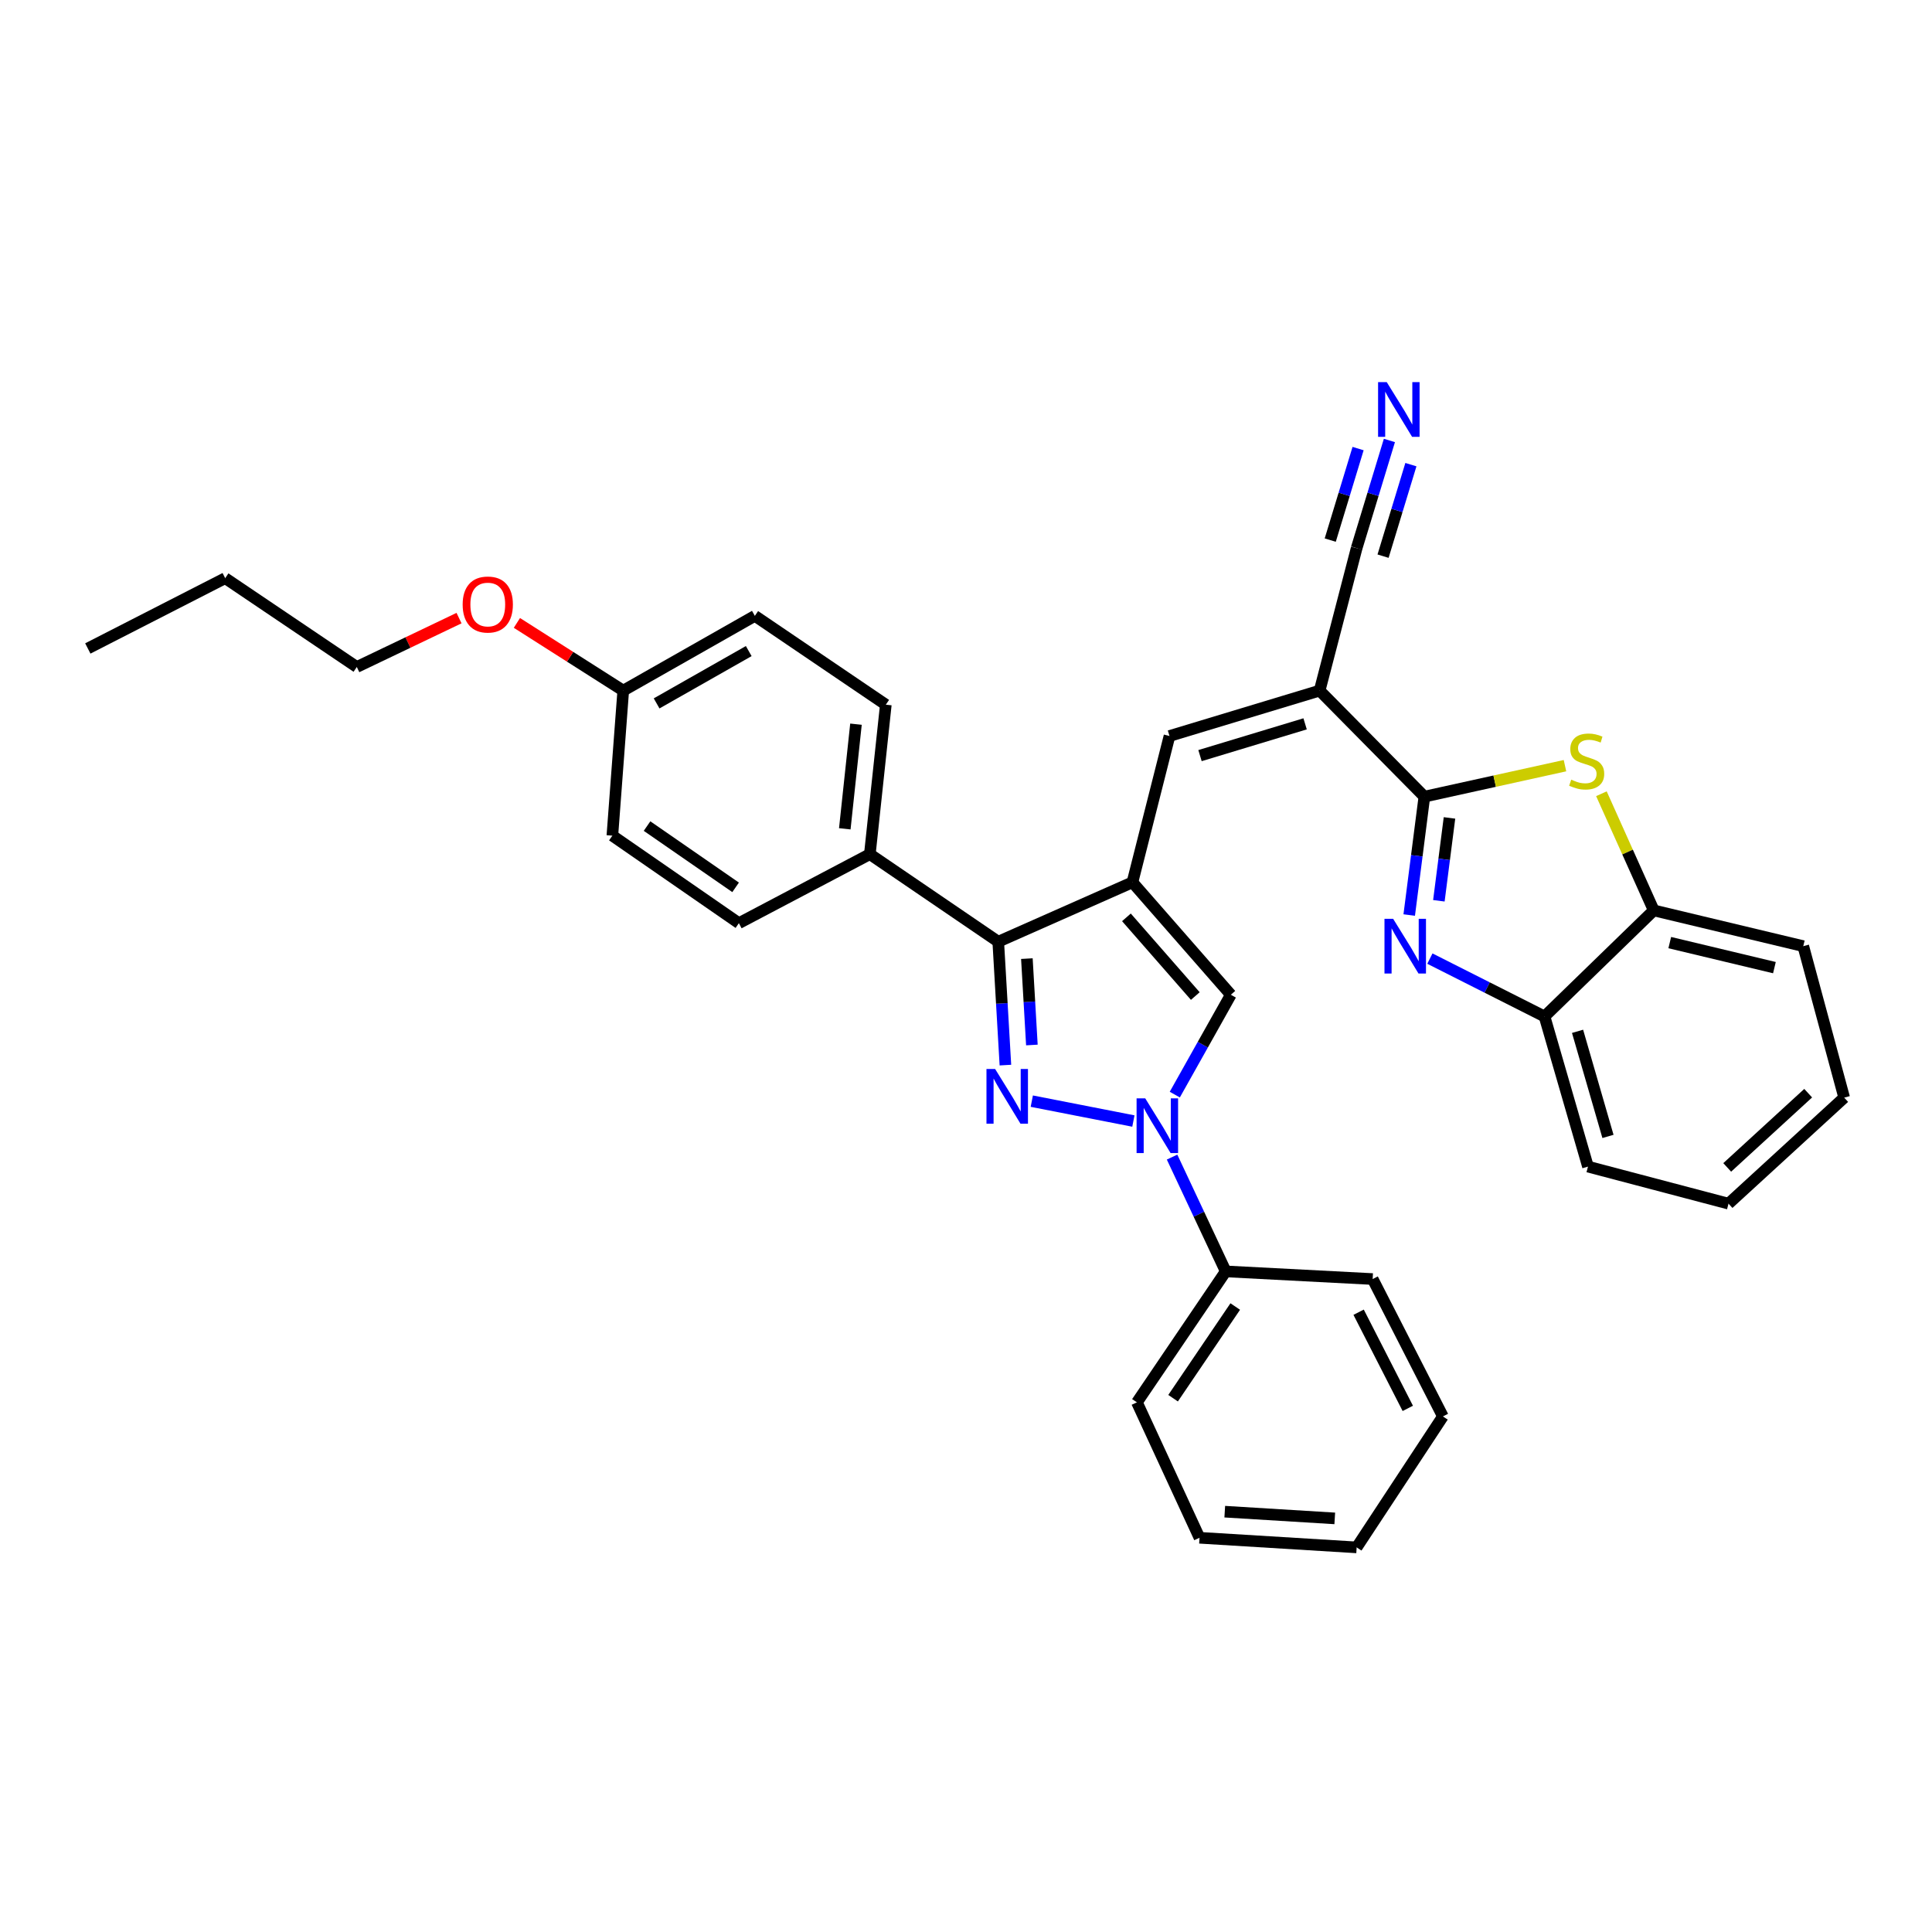 <?xml version='1.0' encoding='iso-8859-1'?>
<svg version='1.1' baseProfile='full'
              xmlns='http://www.w3.org/2000/svg'
                      xmlns:rdkit='http://www.rdkit.org/xml'
                      xmlns:xlink='http://www.w3.org/1999/xlink'
                  xml:space='preserve'
width='1000px' height='1000px' viewBox='0 0 1000 1000'>
<!-- END OF HEADER -->
<rect style='opacity:1.0;fill:#FFFFFF;stroke:none' width='1000' height='1000' x='0' y='0'> </rect>
<path class='bond-2' d='M 534.054,569.952 L 586.641,580.244' style='fill:none;fill-rule:evenodd;stroke:#0000FF;stroke-width:6px;stroke-linecap:butt;stroke-linejoin:miter;stroke-opacity:1' />
<path class='bond-5' d='M 520.397,551.299 L 518.544,519.363' style='fill:none;fill-rule:evenodd;stroke:#0000FF;stroke-width:6px;stroke-linecap:butt;stroke-linejoin:miter;stroke-opacity:1' />
<path class='bond-5' d='M 518.544,519.363 L 516.691,487.428' style='fill:none;fill-rule:evenodd;stroke:#000000;stroke-width:6px;stroke-linecap:butt;stroke-linejoin:miter;stroke-opacity:1' />
<path class='bond-5' d='M 534.103,540.891 L 532.806,518.536' style='fill:none;fill-rule:evenodd;stroke:#0000FF;stroke-width:6px;stroke-linecap:butt;stroke-linejoin:miter;stroke-opacity:1' />
<path class='bond-5' d='M 532.806,518.536 L 531.509,496.181' style='fill:none;fill-rule:evenodd;stroke:#000000;stroke-width:6px;stroke-linecap:butt;stroke-linejoin:miter;stroke-opacity:1' />
<path class='bond-0' d='M 586.147,456.68 L 516.691,487.428' style='fill:none;fill-rule:evenodd;stroke:#000000;stroke-width:6px;stroke-linecap:butt;stroke-linejoin:miter;stroke-opacity:1' />
<path class='bond-8' d='M 586.147,456.68 L 605.33,380.954' style='fill:none;fill-rule:evenodd;stroke:#000000;stroke-width:6px;stroke-linecap:butt;stroke-linejoin:miter;stroke-opacity:1' />
<path class='bond-33' d='M 586.147,456.68 L 637.078,514.873' style='fill:none;fill-rule:evenodd;stroke:#000000;stroke-width:6px;stroke-linecap:butt;stroke-linejoin:miter;stroke-opacity:1' />
<path class='bond-33' d='M 583.036,474.818 L 618.688,515.553' style='fill:none;fill-rule:evenodd;stroke:#000000;stroke-width:6px;stroke-linecap:butt;stroke-linejoin:miter;stroke-opacity:1' />
<path class='bond-1' d='M 737.257,412.345 L 683.04,357.461' style='fill:none;fill-rule:evenodd;stroke:#000000;stroke-width:6px;stroke-linecap:butt;stroke-linejoin:miter;stroke-opacity:1' />
<path class='bond-4' d='M 737.257,412.345 L 733.333,442.982' style='fill:none;fill-rule:evenodd;stroke:#000000;stroke-width:6px;stroke-linecap:butt;stroke-linejoin:miter;stroke-opacity:1' />
<path class='bond-4' d='M 733.333,442.982 L 729.408,473.619' style='fill:none;fill-rule:evenodd;stroke:#0000FF;stroke-width:6px;stroke-linecap:butt;stroke-linejoin:miter;stroke-opacity:1' />
<path class='bond-4' d='M 750.251,423.351 L 747.503,444.797' style='fill:none;fill-rule:evenodd;stroke:#000000;stroke-width:6px;stroke-linecap:butt;stroke-linejoin:miter;stroke-opacity:1' />
<path class='bond-4' d='M 747.503,444.797 L 744.756,466.243' style='fill:none;fill-rule:evenodd;stroke:#0000FF;stroke-width:6px;stroke-linecap:butt;stroke-linejoin:miter;stroke-opacity:1' />
<path class='bond-7' d='M 737.257,412.345 L 773.644,404.327' style='fill:none;fill-rule:evenodd;stroke:#000000;stroke-width:6px;stroke-linecap:butt;stroke-linejoin:miter;stroke-opacity:1' />
<path class='bond-7' d='M 773.644,404.327 L 810.031,396.31' style='fill:none;fill-rule:evenodd;stroke:#CCCC00;stroke-width:6px;stroke-linecap:butt;stroke-linejoin:miter;stroke-opacity:1' />
<path class='bond-6' d='M 608.072,566.567 L 622.575,540.72' style='fill:none;fill-rule:evenodd;stroke:#0000FF;stroke-width:6px;stroke-linecap:butt;stroke-linejoin:miter;stroke-opacity:1' />
<path class='bond-6' d='M 622.575,540.72 L 637.078,514.873' style='fill:none;fill-rule:evenodd;stroke:#000000;stroke-width:6px;stroke-linecap:butt;stroke-linejoin:miter;stroke-opacity:1' />
<path class='bond-14' d='M 606.662,598.913 L 620.548,628.492' style='fill:none;fill-rule:evenodd;stroke:#0000FF;stroke-width:6px;stroke-linecap:butt;stroke-linejoin:miter;stroke-opacity:1' />
<path class='bond-14' d='M 620.548,628.492 L 634.435,658.071' style='fill:none;fill-rule:evenodd;stroke:#000000;stroke-width:6px;stroke-linecap:butt;stroke-linejoin:miter;stroke-opacity:1' />
<path class='bond-3' d='M 683.04,357.461 L 605.33,380.954' style='fill:none;fill-rule:evenodd;stroke:#000000;stroke-width:6px;stroke-linecap:butt;stroke-linejoin:miter;stroke-opacity:1' />
<path class='bond-3' d='M 675.518,374.66 L 621.121,391.105' style='fill:none;fill-rule:evenodd;stroke:#000000;stroke-width:6px;stroke-linecap:butt;stroke-linejoin:miter;stroke-opacity:1' />
<path class='bond-9' d='M 683.04,357.461 L 702.2,283.711' style='fill:none;fill-rule:evenodd;stroke:#000000;stroke-width:6px;stroke-linecap:butt;stroke-linejoin:miter;stroke-opacity:1' />
<path class='bond-10' d='M 740.103,496.171 L 769.773,511.149' style='fill:none;fill-rule:evenodd;stroke:#0000FF;stroke-width:6px;stroke-linecap:butt;stroke-linejoin:miter;stroke-opacity:1' />
<path class='bond-10' d='M 769.773,511.149 L 799.443,526.128' style='fill:none;fill-rule:evenodd;stroke:#000000;stroke-width:6px;stroke-linecap:butt;stroke-linejoin:miter;stroke-opacity:1' />
<path class='bond-13' d='M 516.691,487.428 L 450.228,442.116' style='fill:none;fill-rule:evenodd;stroke:#000000;stroke-width:6px;stroke-linecap:butt;stroke-linejoin:miter;stroke-opacity:1' />
<path class='bond-11' d='M 828.888,410.836 L 842.433,441.028' style='fill:none;fill-rule:evenodd;stroke:#CCCC00;stroke-width:6px;stroke-linecap:butt;stroke-linejoin:miter;stroke-opacity:1' />
<path class='bond-11' d='M 842.433,441.028 L 855.977,471.22' style='fill:none;fill-rule:evenodd;stroke:#000000;stroke-width:6px;stroke-linecap:butt;stroke-linejoin:miter;stroke-opacity:1' />
<path class='bond-12' d='M 702.2,283.711 L 710.678,255.846' style='fill:none;fill-rule:evenodd;stroke:#000000;stroke-width:6px;stroke-linecap:butt;stroke-linejoin:miter;stroke-opacity:1' />
<path class='bond-12' d='M 710.678,255.846 L 719.156,227.981' style='fill:none;fill-rule:evenodd;stroke:#0000FF;stroke-width:6px;stroke-linecap:butt;stroke-linejoin:miter;stroke-opacity:1' />
<path class='bond-12' d='M 715.868,287.87 L 723.074,264.185' style='fill:none;fill-rule:evenodd;stroke:#000000;stroke-width:6px;stroke-linecap:butt;stroke-linejoin:miter;stroke-opacity:1' />
<path class='bond-12' d='M 723.074,264.185 L 730.28,240.499' style='fill:none;fill-rule:evenodd;stroke:#0000FF;stroke-width:6px;stroke-linecap:butt;stroke-linejoin:miter;stroke-opacity:1' />
<path class='bond-12' d='M 688.532,279.553 L 695.738,255.868' style='fill:none;fill-rule:evenodd;stroke:#000000;stroke-width:6px;stroke-linecap:butt;stroke-linejoin:miter;stroke-opacity:1' />
<path class='bond-12' d='M 695.738,255.868 L 702.945,232.183' style='fill:none;fill-rule:evenodd;stroke:#0000FF;stroke-width:6px;stroke-linecap:butt;stroke-linejoin:miter;stroke-opacity:1' />
<path class='bond-21' d='M 799.443,526.128 L 821.936,603.838' style='fill:none;fill-rule:evenodd;stroke:#000000;stroke-width:6px;stroke-linecap:butt;stroke-linejoin:miter;stroke-opacity:1' />
<path class='bond-21' d='M 816.54,533.812 L 832.285,588.209' style='fill:none;fill-rule:evenodd;stroke:#000000;stroke-width:6px;stroke-linecap:butt;stroke-linejoin:miter;stroke-opacity:1' />
<path class='bond-36' d='M 799.443,526.128 L 855.977,471.22' style='fill:none;fill-rule:evenodd;stroke:#000000;stroke-width:6px;stroke-linecap:butt;stroke-linejoin:miter;stroke-opacity:1' />
<path class='bond-22' d='M 855.977,471.22 L 933.37,489.729' style='fill:none;fill-rule:evenodd;stroke:#000000;stroke-width:6px;stroke-linecap:butt;stroke-linejoin:miter;stroke-opacity:1' />
<path class='bond-22' d='M 864.263,487.891 L 918.438,500.847' style='fill:none;fill-rule:evenodd;stroke:#000000;stroke-width:6px;stroke-linecap:butt;stroke-linejoin:miter;stroke-opacity:1' />
<path class='bond-15' d='M 450.228,442.116 L 458.498,364.747' style='fill:none;fill-rule:evenodd;stroke:#000000;stroke-width:6px;stroke-linecap:butt;stroke-linejoin:miter;stroke-opacity:1' />
<path class='bond-15' d='M 437.263,428.992 L 443.052,374.834' style='fill:none;fill-rule:evenodd;stroke:#000000;stroke-width:6px;stroke-linecap:butt;stroke-linejoin:miter;stroke-opacity:1' />
<path class='bond-16' d='M 450.228,442.116 L 382.447,477.832' style='fill:none;fill-rule:evenodd;stroke:#000000;stroke-width:6px;stroke-linecap:butt;stroke-linejoin:miter;stroke-opacity:1' />
<path class='bond-23' d='M 634.435,658.071 L 588.465,725.852' style='fill:none;fill-rule:evenodd;stroke:#000000;stroke-width:6px;stroke-linecap:butt;stroke-linejoin:miter;stroke-opacity:1' />
<path class='bond-23' d='M 639.363,676.257 L 607.184,723.703' style='fill:none;fill-rule:evenodd;stroke:#000000;stroke-width:6px;stroke-linecap:butt;stroke-linejoin:miter;stroke-opacity:1' />
<path class='bond-24' d='M 634.435,658.071 L 710.486,662.031' style='fill:none;fill-rule:evenodd;stroke:#000000;stroke-width:6px;stroke-linecap:butt;stroke-linejoin:miter;stroke-opacity:1' />
<path class='bond-18' d='M 458.498,364.747 L 390.709,318.769' style='fill:none;fill-rule:evenodd;stroke:#000000;stroke-width:6px;stroke-linecap:butt;stroke-linejoin:miter;stroke-opacity:1' />
<path class='bond-19' d='M 382.447,477.832 L 316.96,432.528' style='fill:none;fill-rule:evenodd;stroke:#000000;stroke-width:6px;stroke-linecap:butt;stroke-linejoin:miter;stroke-opacity:1' />
<path class='bond-19' d='M 380.752,459.287 L 334.911,427.575' style='fill:none;fill-rule:evenodd;stroke:#000000;stroke-width:6px;stroke-linecap:butt;stroke-linejoin:miter;stroke-opacity:1' />
<path class='bond-17' d='M 322.587,357.461 L 316.96,432.528' style='fill:none;fill-rule:evenodd;stroke:#000000;stroke-width:6px;stroke-linecap:butt;stroke-linejoin:miter;stroke-opacity:1' />
<path class='bond-20' d='M 322.587,357.461 L 295.069,339.939' style='fill:none;fill-rule:evenodd;stroke:#000000;stroke-width:6px;stroke-linecap:butt;stroke-linejoin:miter;stroke-opacity:1' />
<path class='bond-20' d='M 295.069,339.939 L 267.55,322.417' style='fill:none;fill-rule:evenodd;stroke:#FF0000;stroke-width:6px;stroke-linecap:butt;stroke-linejoin:miter;stroke-opacity:1' />
<path class='bond-34' d='M 322.587,357.461 L 390.709,318.769' style='fill:none;fill-rule:evenodd;stroke:#000000;stroke-width:6px;stroke-linecap:butt;stroke-linejoin:miter;stroke-opacity:1' />
<path class='bond-34' d='M 339.861,364.08 L 387.546,336.995' style='fill:none;fill-rule:evenodd;stroke:#000000;stroke-width:6px;stroke-linecap:butt;stroke-linejoin:miter;stroke-opacity:1' />
<path class='bond-25' d='M 237.594,319.93 L 211.139,332.58' style='fill:none;fill-rule:evenodd;stroke:#FF0000;stroke-width:6px;stroke-linecap:butt;stroke-linejoin:miter;stroke-opacity:1' />
<path class='bond-25' d='M 211.139,332.58 L 184.683,345.23' style='fill:none;fill-rule:evenodd;stroke:#000000;stroke-width:6px;stroke-linecap:butt;stroke-linejoin:miter;stroke-opacity:1' />
<path class='bond-28' d='M 821.936,603.838 L 894.678,623.013' style='fill:none;fill-rule:evenodd;stroke:#000000;stroke-width:6px;stroke-linecap:butt;stroke-linejoin:miter;stroke-opacity:1' />
<path class='bond-27' d='M 933.37,489.729 L 954.545,568.13' style='fill:none;fill-rule:evenodd;stroke:#000000;stroke-width:6px;stroke-linecap:butt;stroke-linejoin:miter;stroke-opacity:1' />
<path class='bond-30' d='M 588.465,725.852 L 620.863,795.95' style='fill:none;fill-rule:evenodd;stroke:#000000;stroke-width:6px;stroke-linecap:butt;stroke-linejoin:miter;stroke-opacity:1' />
<path class='bond-31' d='M 710.486,662.031 L 746.845,733.138' style='fill:none;fill-rule:evenodd;stroke:#000000;stroke-width:6px;stroke-linecap:butt;stroke-linejoin:miter;stroke-opacity:1' />
<path class='bond-31' d='M 703.22,679.201 L 728.671,728.976' style='fill:none;fill-rule:evenodd;stroke:#000000;stroke-width:6px;stroke-linecap:butt;stroke-linejoin:miter;stroke-opacity:1' />
<path class='bond-26' d='M 184.683,345.23 L 116.561,299.26' style='fill:none;fill-rule:evenodd;stroke:#000000;stroke-width:6px;stroke-linecap:butt;stroke-linejoin:miter;stroke-opacity:1' />
<path class='bond-29' d='M 116.561,299.26 L 45.455,335.643' style='fill:none;fill-rule:evenodd;stroke:#000000;stroke-width:6px;stroke-linecap:butt;stroke-linejoin:miter;stroke-opacity:1' />
<path class='bond-37' d='M 954.545,568.13 L 894.678,623.013' style='fill:none;fill-rule:evenodd;stroke:#000000;stroke-width:6px;stroke-linecap:butt;stroke-linejoin:miter;stroke-opacity:1' />
<path class='bond-37' d='M 935.911,565.831 L 894.004,604.25' style='fill:none;fill-rule:evenodd;stroke:#000000;stroke-width:6px;stroke-linecap:butt;stroke-linejoin:miter;stroke-opacity:1' />
<path class='bond-35' d='M 620.863,795.95 L 702.2,800.927' style='fill:none;fill-rule:evenodd;stroke:#000000;stroke-width:6px;stroke-linecap:butt;stroke-linejoin:miter;stroke-opacity:1' />
<path class='bond-35' d='M 633.936,782.437 L 690.872,785.92' style='fill:none;fill-rule:evenodd;stroke:#000000;stroke-width:6px;stroke-linecap:butt;stroke-linejoin:miter;stroke-opacity:1' />
<path class='bond-32' d='M 746.845,733.138 L 702.2,800.927' style='fill:none;fill-rule:evenodd;stroke:#000000;stroke-width:6px;stroke-linecap:butt;stroke-linejoin:miter;stroke-opacity:1' />
<path  class='atom-0' d='M 515.074 553.303
L 524.354 568.303
Q 525.274 569.783, 526.754 572.463
Q 528.234 575.143, 528.314 575.303
L 528.314 553.303
L 532.074 553.303
L 532.074 581.623
L 528.194 581.623
L 518.234 565.223
Q 517.074 563.303, 515.834 561.103
Q 514.634 558.903, 514.274 558.223
L 514.274 581.623
L 510.594 581.623
L 510.594 553.303
L 515.074 553.303
' fill='#0000FF'/>
<path  class='atom-3' d='M 592.776 568.51
L 602.056 583.51
Q 602.976 584.99, 604.456 587.67
Q 605.936 590.35, 606.016 590.51
L 606.016 568.51
L 609.776 568.51
L 609.776 596.83
L 605.896 596.83
L 595.936 580.43
Q 594.776 578.51, 593.536 576.31
Q 592.336 574.11, 591.976 573.43
L 591.976 596.83
L 588.296 596.83
L 588.296 568.51
L 592.776 568.51
' fill='#0000FF'/>
<path  class='atom-5' d='M 721.084 475.569
L 730.364 490.569
Q 731.284 492.049, 732.764 494.729
Q 734.244 497.409, 734.324 497.569
L 734.324 475.569
L 738.084 475.569
L 738.084 503.889
L 734.204 503.889
L 724.244 487.489
Q 723.084 485.569, 721.844 483.369
Q 720.644 481.169, 720.284 480.489
L 720.284 503.889
L 716.604 503.889
L 716.604 475.569
L 721.084 475.569
' fill='#0000FF'/>
<path  class='atom-8' d='M 813.261 403.556
Q 813.581 403.676, 814.901 404.236
Q 816.221 404.796, 817.661 405.156
Q 819.141 405.476, 820.581 405.476
Q 823.261 405.476, 824.821 404.196
Q 826.381 402.876, 826.381 400.596
Q 826.381 399.036, 825.581 398.076
Q 824.821 397.116, 823.621 396.596
Q 822.421 396.076, 820.421 395.476
Q 817.901 394.716, 816.381 393.996
Q 814.901 393.276, 813.821 391.756
Q 812.781 390.236, 812.781 387.676
Q 812.781 384.116, 815.181 381.916
Q 817.621 379.716, 822.421 379.716
Q 825.701 379.716, 829.421 381.276
L 828.501 384.356
Q 825.101 382.956, 822.541 382.956
Q 819.781 382.956, 818.261 384.116
Q 816.741 385.236, 816.781 387.196
Q 816.781 388.716, 817.541 389.636
Q 818.341 390.556, 819.461 391.076
Q 820.621 391.596, 822.541 392.196
Q 825.101 392.996, 826.621 393.796
Q 828.141 394.596, 829.221 396.236
Q 830.341 397.836, 830.341 400.596
Q 830.341 404.516, 827.701 406.636
Q 825.101 408.716, 820.741 408.716
Q 818.221 408.716, 816.301 408.156
Q 814.421 407.636, 812.181 406.716
L 813.261 403.556
' fill='#CCCC00'/>
<path  class='atom-13' d='M 717.774 197.786
L 727.054 212.786
Q 727.974 214.266, 729.454 216.946
Q 730.934 219.626, 731.014 219.786
L 731.014 197.786
L 734.774 197.786
L 734.774 226.106
L 730.894 226.106
L 720.934 209.706
Q 719.774 207.786, 718.534 205.586
Q 717.334 203.386, 716.974 202.706
L 716.974 226.106
L 713.294 226.106
L 713.294 197.786
L 717.774 197.786
' fill='#0000FF'/>
<path  class='atom-21' d='M 239.472 312.896
Q 239.472 306.096, 242.832 302.296
Q 246.192 298.496, 252.472 298.496
Q 258.752 298.496, 262.112 302.296
Q 265.472 306.096, 265.472 312.896
Q 265.472 319.776, 262.072 323.696
Q 258.672 327.576, 252.472 327.576
Q 246.232 327.576, 242.832 323.696
Q 239.472 319.816, 239.472 312.896
M 252.472 324.376
Q 256.792 324.376, 259.112 321.496
Q 261.472 318.576, 261.472 312.896
Q 261.472 307.336, 259.112 304.536
Q 256.792 301.696, 252.472 301.696
Q 248.152 301.696, 245.792 304.496
Q 243.472 307.296, 243.472 312.896
Q 243.472 318.616, 245.792 321.496
Q 248.152 324.376, 252.472 324.376
' fill='#FF0000'/>
</svg>

